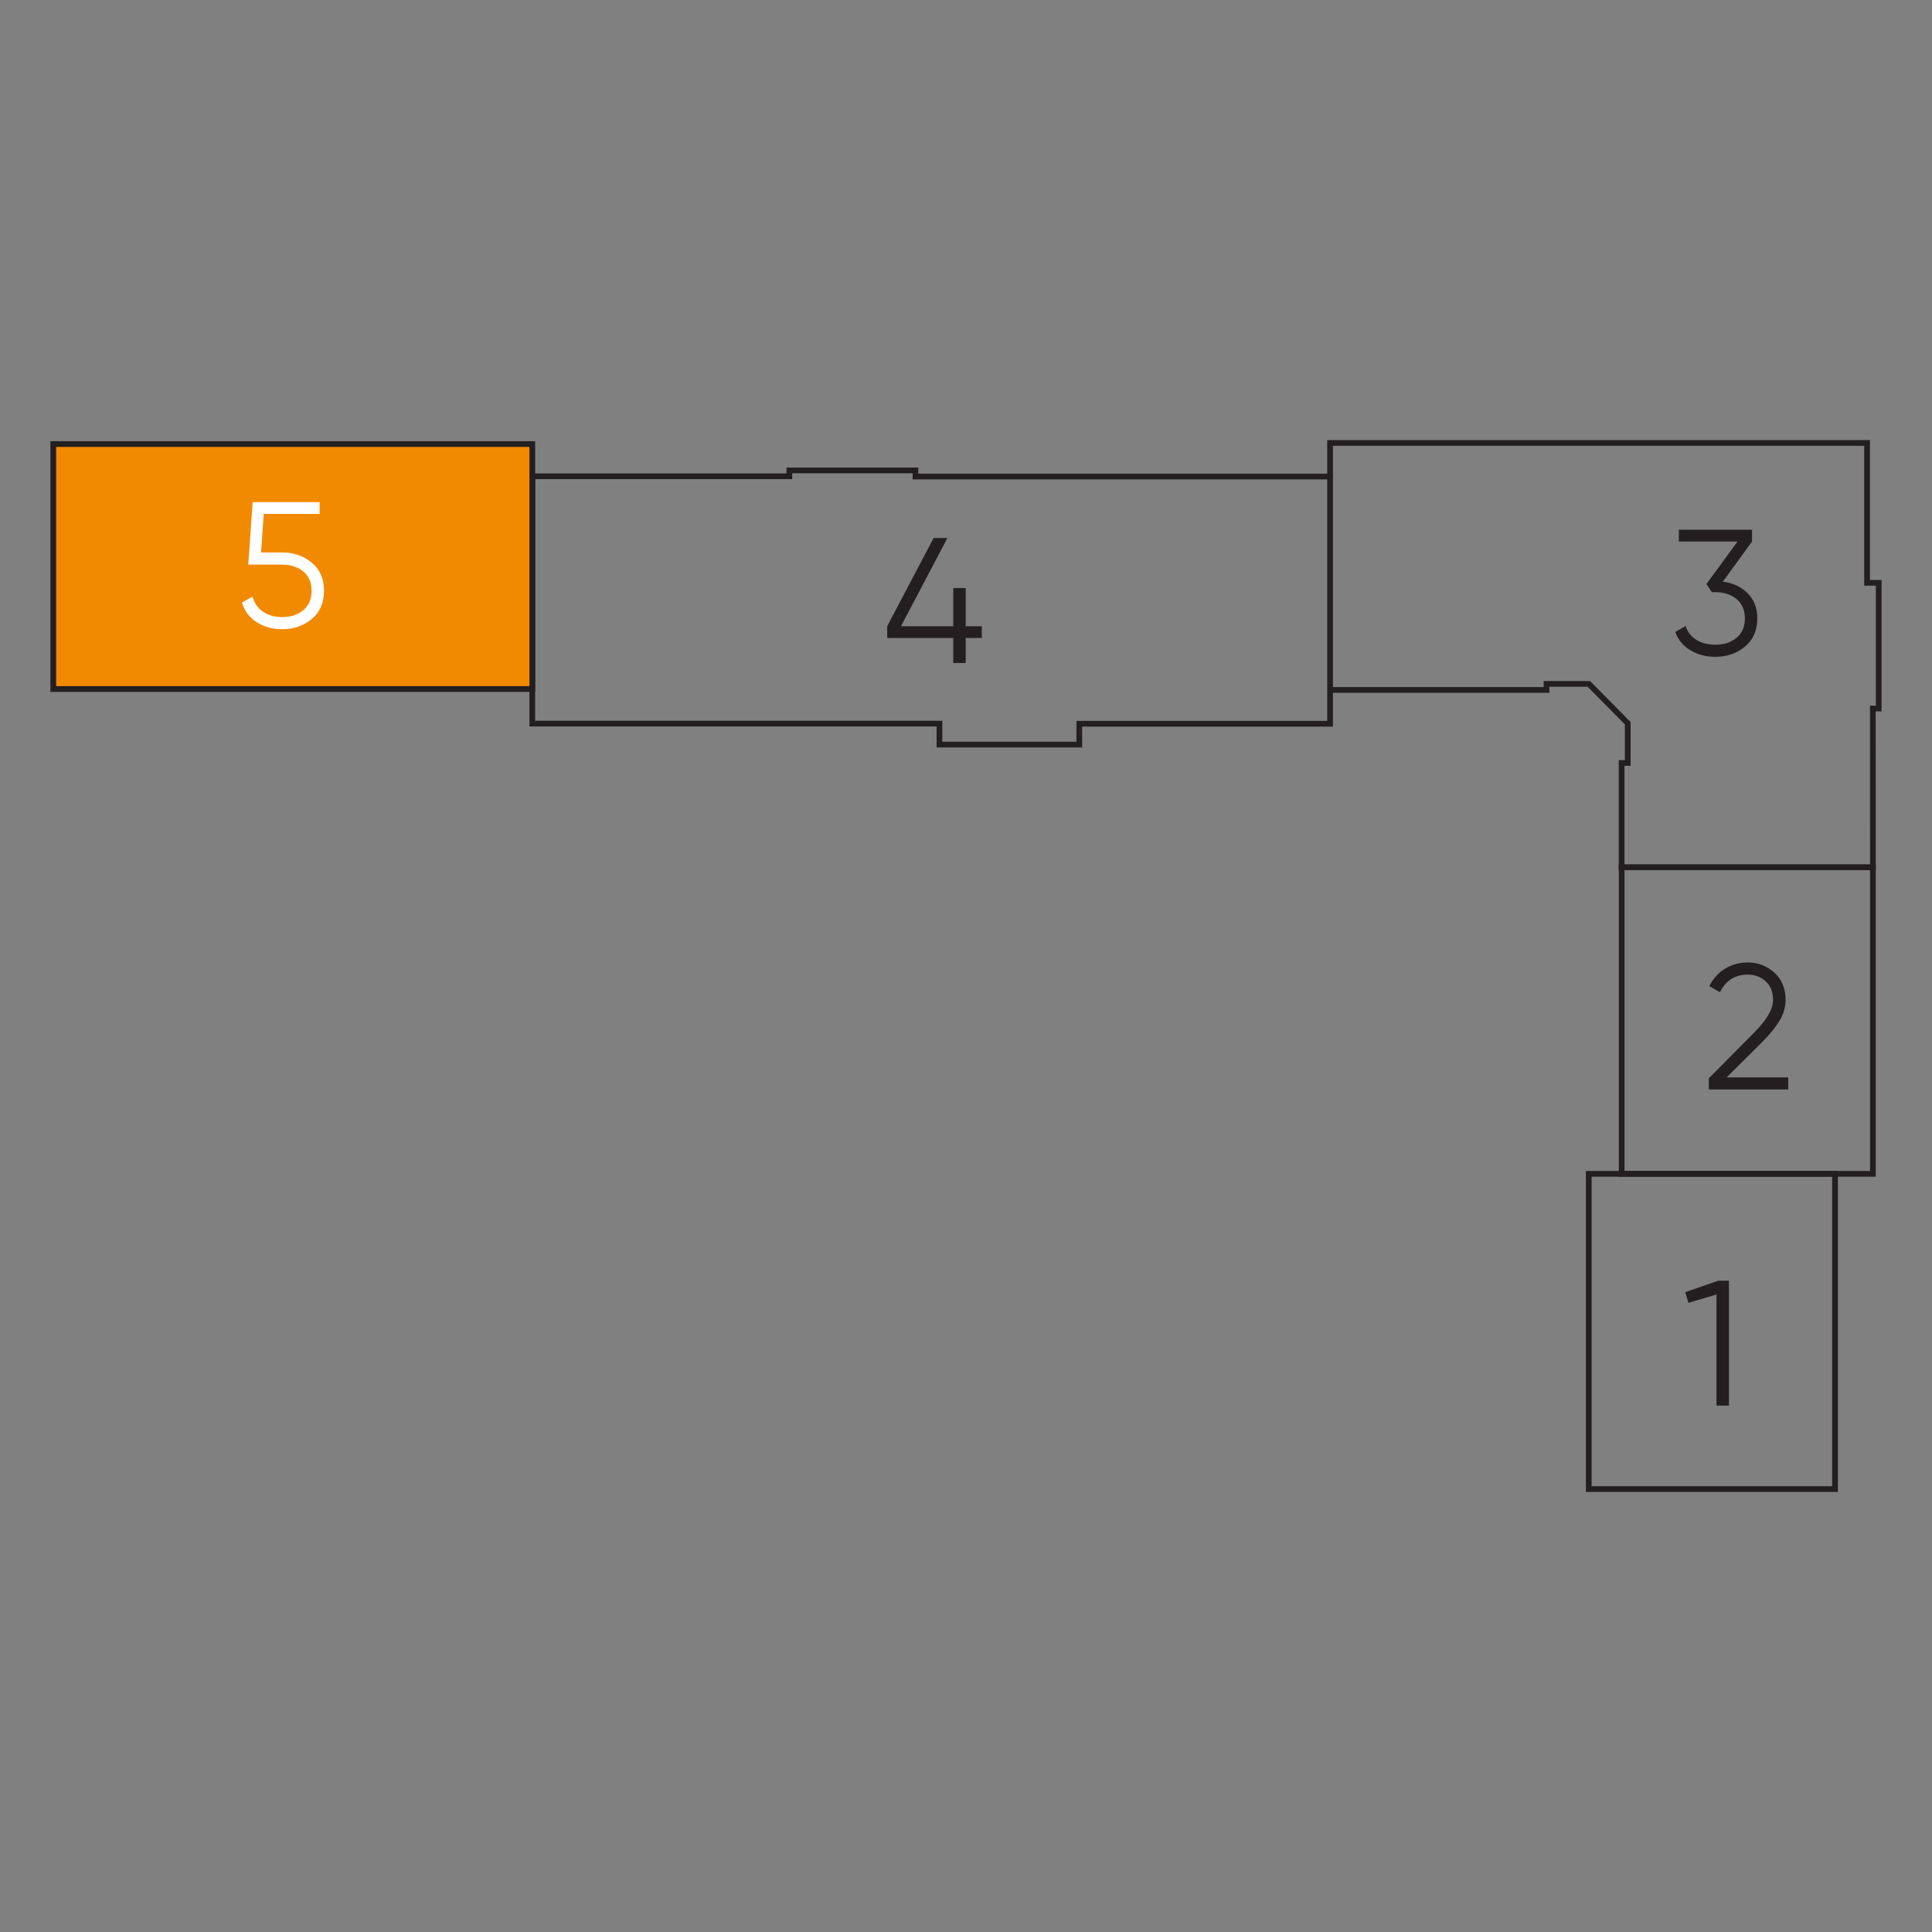 <?xml version="1.0" encoding="utf-8"?>
<!-- Generator: Adobe Illustrator 26.1.0, SVG Export Plug-In . SVG Version: 6.00 Build 0)  -->
<svg version="1.1" baseProfile="basic" xmlns="http://www.w3.org/2000/svg" xmlns:xlink="http://www.w3.org/1999/xlink" x="0px"
	 y="0px" viewBox="0 0 500 500" xml:space="preserve">
<rect x="0" y="0" width="500" height="500" fill="#808080" stroke="none"/>
<style type="text/css">
	.st0{fill:none;}
	.st1{fill:none;stroke:#231F20;stroke-width:1.481;stroke-miterlimit:10;}
	.st2{fill:#F18A00;stroke:#231F20;stroke-width:1.481;stroke-miterlimit:10;}
	.st3{fill:#231F20;}
	.st4{fill:#FFFFFF;}
</style>
<g id="Layer_1">
	<rect y="0" class="st0" width="500" height="500"/>
</g>
<g id="Layer_2">
	<polyline class="st1" points="344.22,178.55 400.24,178.55 400.24,176.99 411.19,176.99 421.26,187.17 421.26,197.46 
		419.67,197.46 419.67,224.46 484.71,224.46 484.69,183.37 486.21,183.37 486.21,150.83 483.2,150.83 483.2,114.63 344.22,114.63 
		344.22,123.33 	"/>
	<polygon class="st1" points="344.22,178.55 344.22,187.31 279.32,187.31 279.32,192.7 243.13,192.7 243.13,187.27 137.75,187.27 
		137.75,178.3 137.75,123.26 204.28,123.26 204.28,121.74 236.92,121.74 236.92,123.33 344.22,123.33 344.22,178.55 	"/>
	<rect x="13.79" y="114.92" class="st2" width="123.97" height="63.39"/>
	<rect x="419.68" y="224.46" class="st1" width="65.03" height="79.33"/>
	<rect x="411.17" y="303.79" class="st1" width="63.74" height="81.58"/>
	<g>
		<path class="st3" d="M444.68,331.45h2.77v32.33h-3.23v-28.77l-7.25,2.17l-0.83-2.77L444.68,331.45z"/>
	</g>
	<g>
		<path class="st3" d="M442.24,281.97v-2.91l11.64-11.73c3.33-3.33,4.99-6.17,4.99-8.54c0-2.06-0.64-3.67-1.92-4.83
			s-2.81-1.73-4.59-1.73c-3.33,0-5.74,1.52-7.25,4.57l-2.73-1.62c1.02-2,2.4-3.52,4.16-4.55c1.75-1.03,3.69-1.55,5.82-1.55
			c2.59,0,4.86,0.87,6.81,2.61c1.96,1.74,2.93,4.1,2.93,7.09c0,1.88-0.52,3.68-1.57,5.4c-1.05,1.72-2.52,3.54-4.43,5.45l-9.24,9.19
			h15.93v3.14H442.24z"/>
	</g>
	<g>
		<path class="st3" d="M445.87,150.53c2.59,0.34,4.72,1.33,6.4,2.98c1.68,1.65,2.52,3.83,2.52,6.54c0,3.08-1.06,5.5-3.16,7.27
			c-2.11,1.77-4.67,2.66-7.69,2.66c-2.4,0-4.54-0.55-6.42-1.66s-3.2-2.69-3.97-4.76l2.68-1.57c0.52,1.6,1.46,2.81,2.82,3.63
			c1.35,0.82,2.99,1.22,4.9,1.22c2.22,0,4.04-0.59,5.47-1.78c1.43-1.19,2.15-2.86,2.15-5.01c0-2.15-0.72-3.83-2.15-5.01
			c-1.43-1.18-3.26-1.78-5.47-1.78v-0.05l-0.05,0.05h-0.88l-1.39-2.12l8.04-10.99h-15.19v-3.05h18.94v3.05L445.87,150.53z"/>
	</g>
	<g>
		<path class="st3" d="M254.09,162.06v3.05h-4.16v6.47h-3.23v-6.47h-17.09v-3.05l12.01-22.82h3.56l-12.01,22.82h13.53v-9.88h3.23
			v9.88H254.09z"/>
	</g>
	<g>
		<path class="st4" d="M73.01,142.98c3.02,0,5.58,0.89,7.69,2.66c2.11,1.77,3.16,4.2,3.16,7.27c0,3.08-1.06,5.5-3.16,7.27
			c-2.11,1.77-4.67,2.66-7.69,2.66c-2.43,0-4.6-0.59-6.51-1.78c-1.91-1.18-3.2-2.89-3.88-5.1l2.73-1.57
			c0.46,1.72,1.38,3.04,2.75,3.95c1.37,0.91,3.01,1.36,4.92,1.36c2.22,0,4.04-0.59,5.47-1.78c1.43-1.19,2.15-2.86,2.15-5.01
			c0-2.15-0.72-3.83-2.15-5.01c-1.43-1.18-3.26-1.78-5.47-1.78h-8.77l1.15-16.17h17.32V133H68.25l-0.69,9.98H73.01z"/>
	</g>
</g>
</svg>
